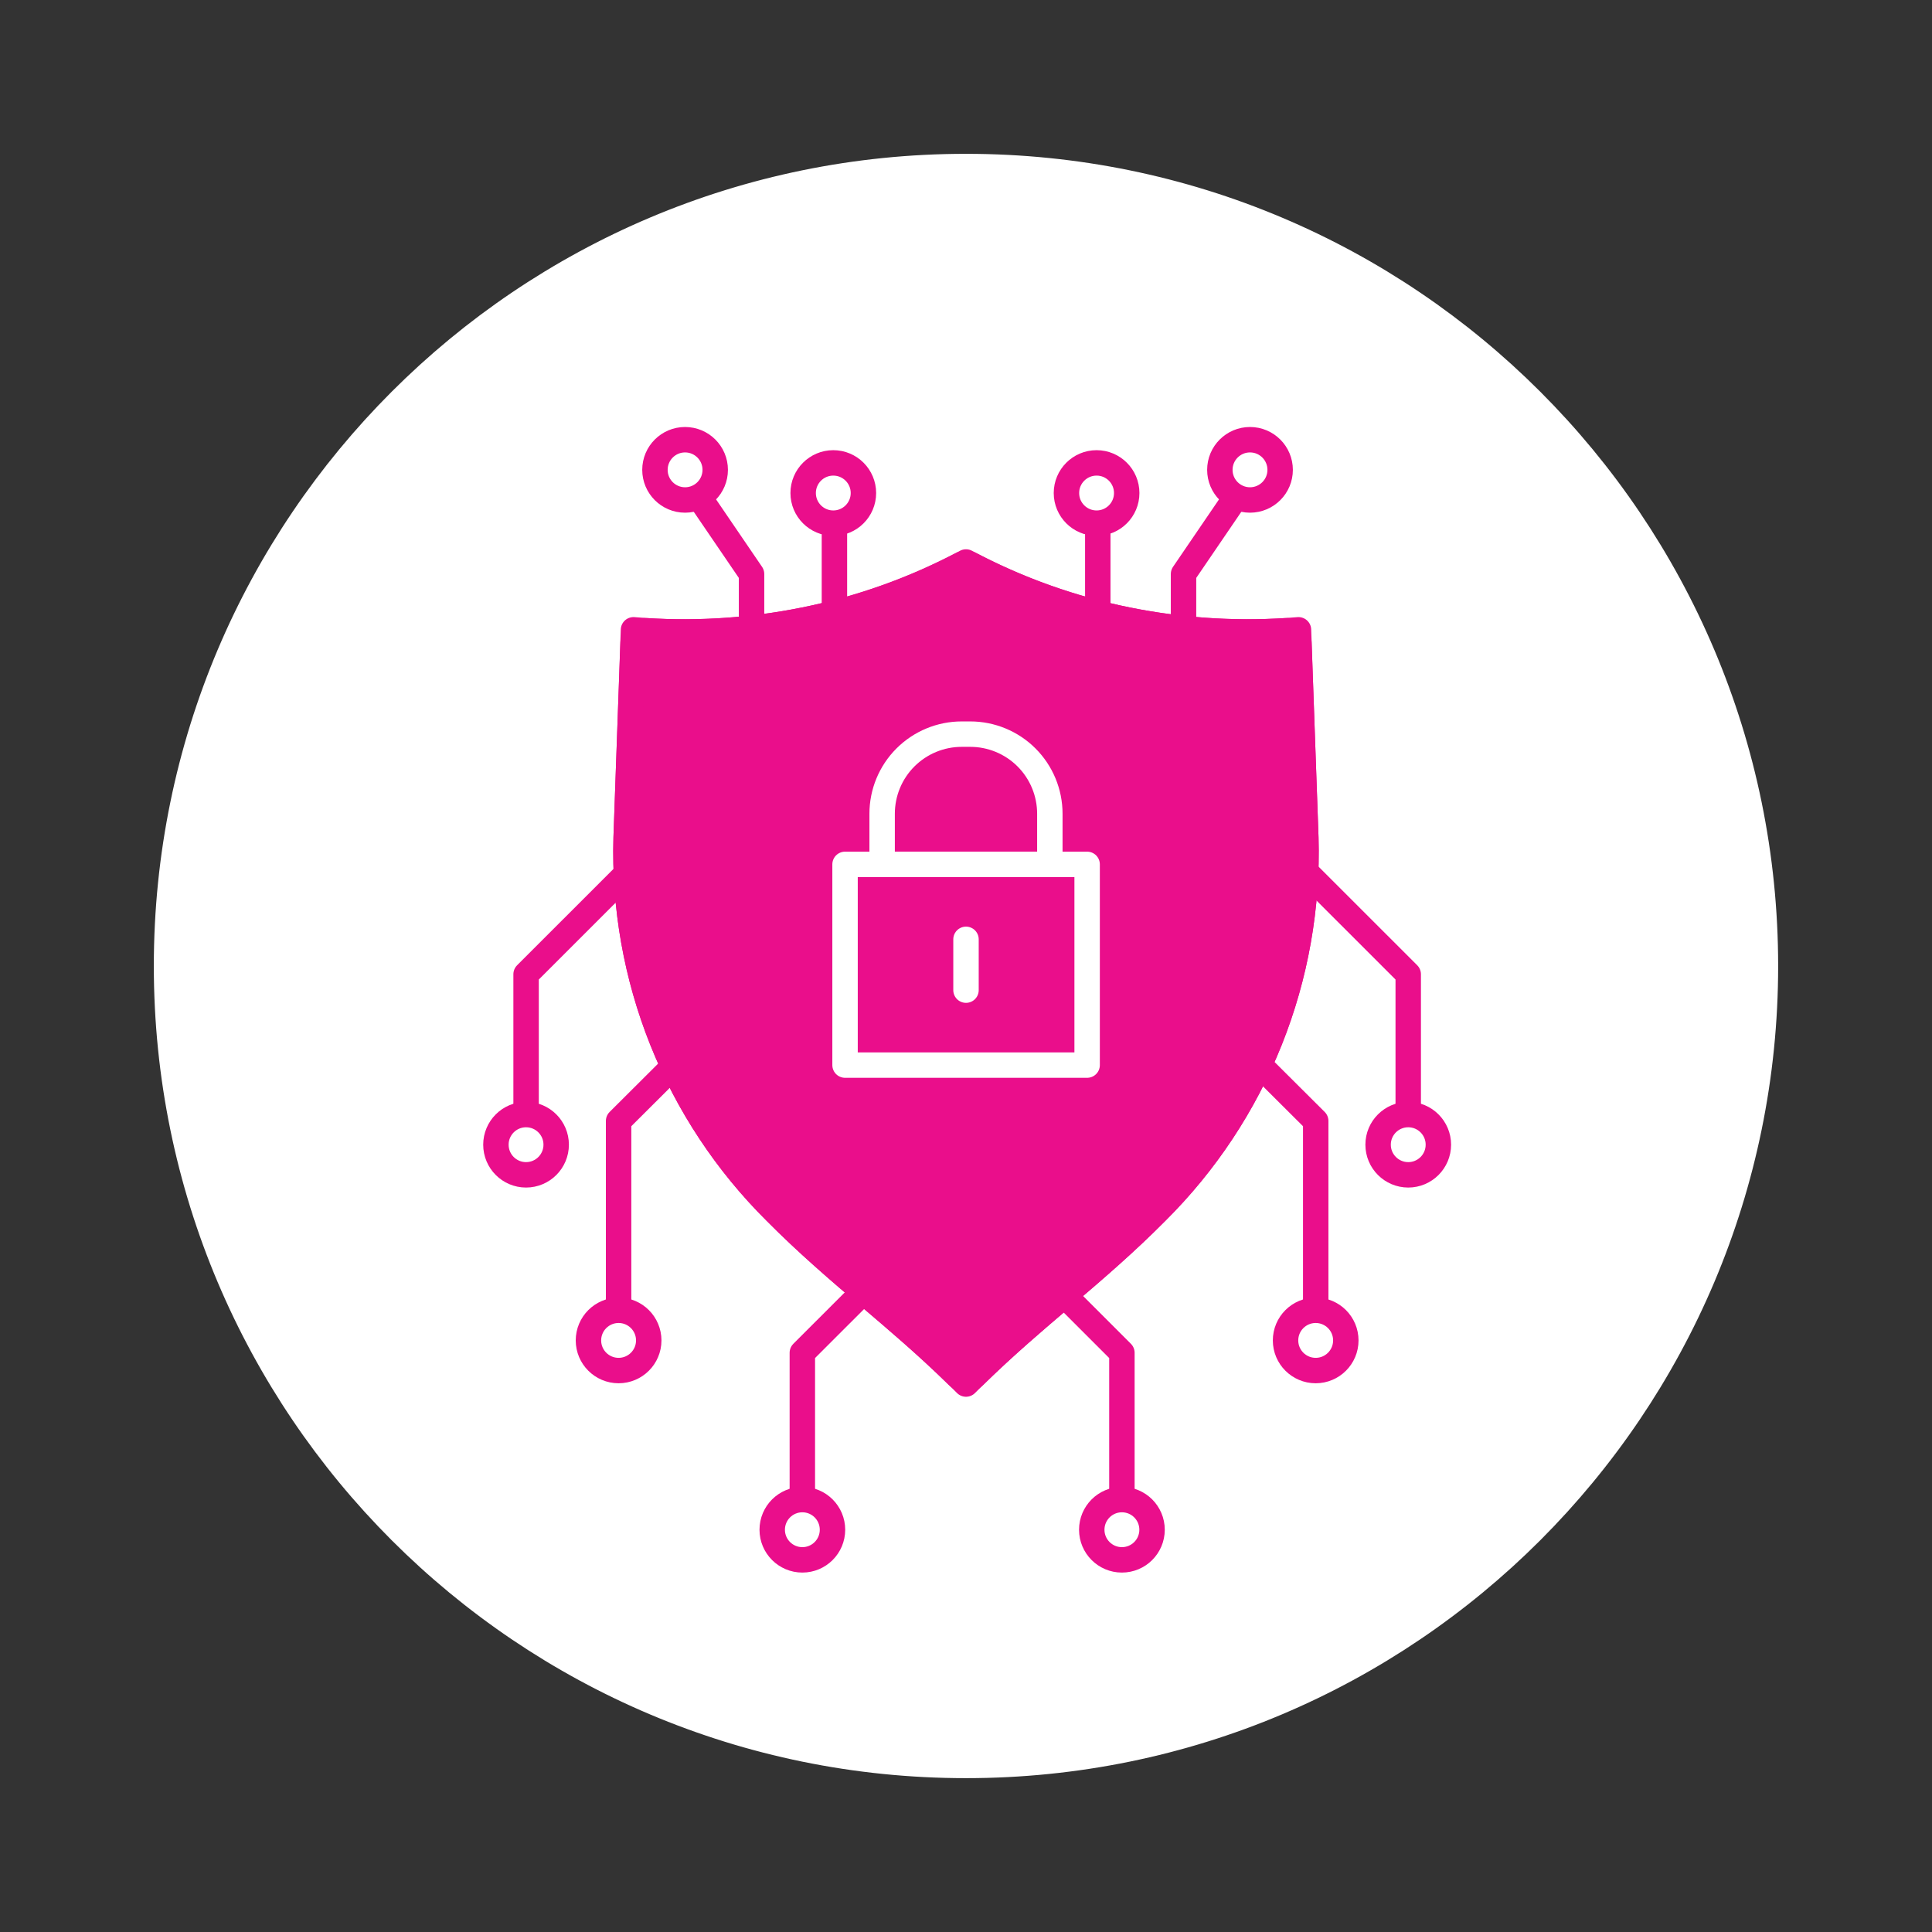 <svg xmlns="http://www.w3.org/2000/svg" width="76" height="76" viewBox="0 0 76 76" fill="none"><rect x="0" y="0" width="76" height="76" fill="#333333" stroke="none"/><path d="M38 69.448C55.368 69.448 69.448 55.368 69.448 38C69.448 20.631 55.368 6.551 38 6.551C20.631 6.551 6.551 20.631 6.551 38C6.551 55.368 20.631 69.448 38 69.448Z" fill="white" stroke="white" stroke-linecap="round" stroke-linejoin="round"></path><path d="M51.368 32.952L51.095 25.276C51.093 25.212 51.078 25.149 51.051 25.09C51.024 25.032 50.986 24.98 50.938 24.936C50.891 24.893 50.835 24.86 50.775 24.839C50.714 24.817 50.65 24.809 50.585 24.813C48.498 24.944 46.403 24.8 44.353 24.387C42.215 23.956 40.148 23.227 38.213 22.221C38.148 22.184 38.075 22.164 38 22.164C37.925 22.164 37.852 22.184 37.787 22.221C35.852 23.227 33.785 23.956 31.646 24.387C29.596 24.8 27.501 24.944 25.414 24.813C25.35 24.809 25.286 24.817 25.225 24.839C25.165 24.86 25.109 24.893 25.061 24.936C25.014 24.98 24.975 25.032 24.949 25.09C24.922 25.149 24.907 25.212 24.905 25.276L24.631 32.952C24.552 35.678 25.034 38.391 26.046 40.923C27.058 43.455 28.578 45.753 30.514 47.673C32.9 50.083 35.279 51.77 37.665 54.118C37.755 54.206 37.875 54.254 38 54.254C38.125 54.254 38.245 54.206 38.334 54.118C40.721 51.77 43.099 50.083 45.486 47.673C47.421 45.753 48.942 43.455 49.954 40.923C50.966 38.391 51.447 35.678 51.368 32.952Z" fill="#EA0E8B" stroke="#EA0E8B" stroke-miterlimit="10"></path><path d="M51.368 32.953C51.269 30.224 51.178 27.503 51.079 24.775C48.83 24.964 46.566 24.834 44.353 24.387C42.136 23.941 39.995 23.173 38 22.107C36.004 23.173 33.864 23.941 31.646 24.387C29.434 24.834 27.169 24.964 24.92 24.775C24.821 27.503 24.73 30.224 24.631 32.953C24.552 35.678 25.034 38.391 26.046 40.923C27.058 43.456 28.578 45.753 30.514 47.674C33.014 50.197 35.507 51.93 38 54.445C40.493 51.93 42.985 50.197 45.486 47.674C47.421 45.753 48.942 43.456 49.954 40.923C50.966 38.391 51.447 35.678 51.368 32.953Z" stroke="#EA0E8B" stroke-linecap="round" stroke-linejoin="round"></path><path d="M42.765 34.002H33.242V41.898H42.765V34.002Z" fill="#EA0E8B" stroke="white" stroke-linecap="round" stroke-linejoin="round"></path><path d="M38.167 28.879H37.832C37.002 28.879 36.206 29.209 35.618 29.796C35.031 30.383 34.701 31.18 34.701 32.01V34.001H41.298V32.01C41.298 31.18 40.968 30.383 40.381 29.796C39.794 29.209 38.997 28.879 38.167 28.879Z" stroke="white" stroke-linecap="round" stroke-linejoin="round"></path><path d="M38 36.951V38.95" stroke="white" stroke-linecap="round" stroke-linejoin="round"></path><path d="M32.824 23.91V20.117" stroke="#EA0E8B" stroke-linecap="round" stroke-linejoin="round"></path><path d="M32.779 20.58C33.434 20.58 33.965 20.049 33.965 19.395C33.965 18.74 33.434 18.209 32.779 18.209C32.125 18.209 31.594 18.74 31.594 19.395C31.594 20.049 32.125 20.58 32.779 20.58Z" fill="white" stroke="#EA0E8B" stroke-linecap="round" stroke-linejoin="round"></path><path d="M43.184 23.91V20.117" stroke="#EA0E8B" stroke-linecap="round" stroke-linejoin="round"></path><path d="M43.137 20.58C43.792 20.58 44.322 20.049 44.322 19.395C44.322 18.74 43.792 18.209 43.137 18.209C42.482 18.209 41.951 18.74 41.951 19.395C41.951 20.049 42.482 20.58 43.137 20.58Z" fill="white" stroke="#EA0E8B" stroke-linecap="round" stroke-linejoin="round"></path><path d="M46.557 24.404V22.58L48.951 19.068" stroke="#EA0E8B" stroke-linecap="round" stroke-linejoin="round"></path><path d="M49.172 19.668C49.827 19.668 50.358 19.137 50.358 18.483C50.358 17.828 49.827 17.297 49.172 17.297C48.517 17.297 47.986 17.828 47.986 18.483C47.986 19.137 48.517 19.668 49.172 19.668Z" fill="white" stroke="#EA0E8B" stroke-linecap="round" stroke-linejoin="round"></path><path d="M29.564 24.404V22.58L27.17 19.068" stroke="#EA0E8B" stroke-linecap="round" stroke-linejoin="round"></path><path d="M26.949 19.668C27.604 19.668 28.135 19.137 28.135 18.483C28.135 17.828 27.604 17.297 26.949 17.297C26.294 17.297 25.764 17.828 25.764 18.483C25.764 19.137 26.294 19.668 26.949 19.668Z" fill="white" stroke="#EA0E8B" stroke-linecap="round" stroke-linejoin="round"></path><path d="M55.396 44.656V38.325L51.459 34.389" stroke="#EA0E8B" stroke-linecap="round" stroke-linejoin="round"></path><path d="M55.397 46.215C56.051 46.215 56.582 45.684 56.582 45.029C56.582 44.375 56.051 43.844 55.397 43.844C54.742 43.844 54.211 44.375 54.211 45.029C54.211 45.684 54.742 46.215 55.397 46.215Z" fill="white" stroke="#EA0E8B" stroke-linecap="round" stroke-linejoin="round"></path><path d="M51.756 53.914C52.411 53.914 52.941 53.383 52.941 52.729C52.941 52.074 52.411 51.543 51.756 51.543C51.101 51.543 50.57 52.074 50.57 52.729C50.57 53.383 51.101 53.914 51.756 53.914Z" fill="white" stroke="#EA0E8B" stroke-linecap="round" stroke-linejoin="round"></path><path d="M51.757 51.345V44.095L49.613 41.959" stroke="#EA0E8B" stroke-linecap="round" stroke-linejoin="round"></path><path d="M44.133 61.361C44.788 61.361 45.319 60.831 45.319 60.176C45.319 59.521 44.788 58.99 44.133 58.99C43.478 58.99 42.947 59.521 42.947 60.176C42.947 60.831 43.478 61.361 44.133 61.361Z" fill="white" stroke="#EA0E8B" stroke-linecap="round" stroke-linejoin="round"></path><path d="M44.133 58.832V53.215L41.99 51.072" stroke="#EA0E8B" stroke-linecap="round" stroke-linejoin="round"></path><path d="M31.563 61.361C32.217 61.361 32.748 60.831 32.748 60.176C32.748 59.521 32.217 58.99 31.563 58.99C30.908 58.99 30.377 59.521 30.377 60.176C30.377 60.831 30.908 61.361 31.563 61.361Z" fill="white" stroke="#EA0E8B" stroke-linecap="round" stroke-linejoin="round"></path><path d="M31.562 58.832V53.215L33.706 51.072" stroke="#EA0E8B" stroke-linecap="round" stroke-linejoin="round"></path><path d="M20.695 44.656V38.325L24.632 34.389" stroke="#EA0E8B" stroke-linecap="round" stroke-linejoin="round"></path><path d="M20.693 46.215C21.348 46.215 21.879 45.684 21.879 45.029C21.879 44.375 21.348 43.844 20.693 43.844C20.039 43.844 19.508 44.375 19.508 45.029C19.508 45.684 20.039 46.215 20.693 46.215Z" fill="white" stroke="#EA0E8B" stroke-linecap="round" stroke-linejoin="round"></path><path d="M24.334 53.914C24.989 53.914 25.52 53.383 25.52 52.729C25.52 52.074 24.989 51.543 24.334 51.543C23.679 51.543 23.148 52.074 23.148 52.729C23.148 53.383 23.679 53.914 24.334 53.914Z" fill="white" stroke="#EA0E8B" stroke-linecap="round" stroke-linejoin="round"></path><path d="M24.334 51.345V44.095L26.401 42.035" stroke="#EA0E8B" stroke-linecap="round" stroke-linejoin="round"></path></svg>